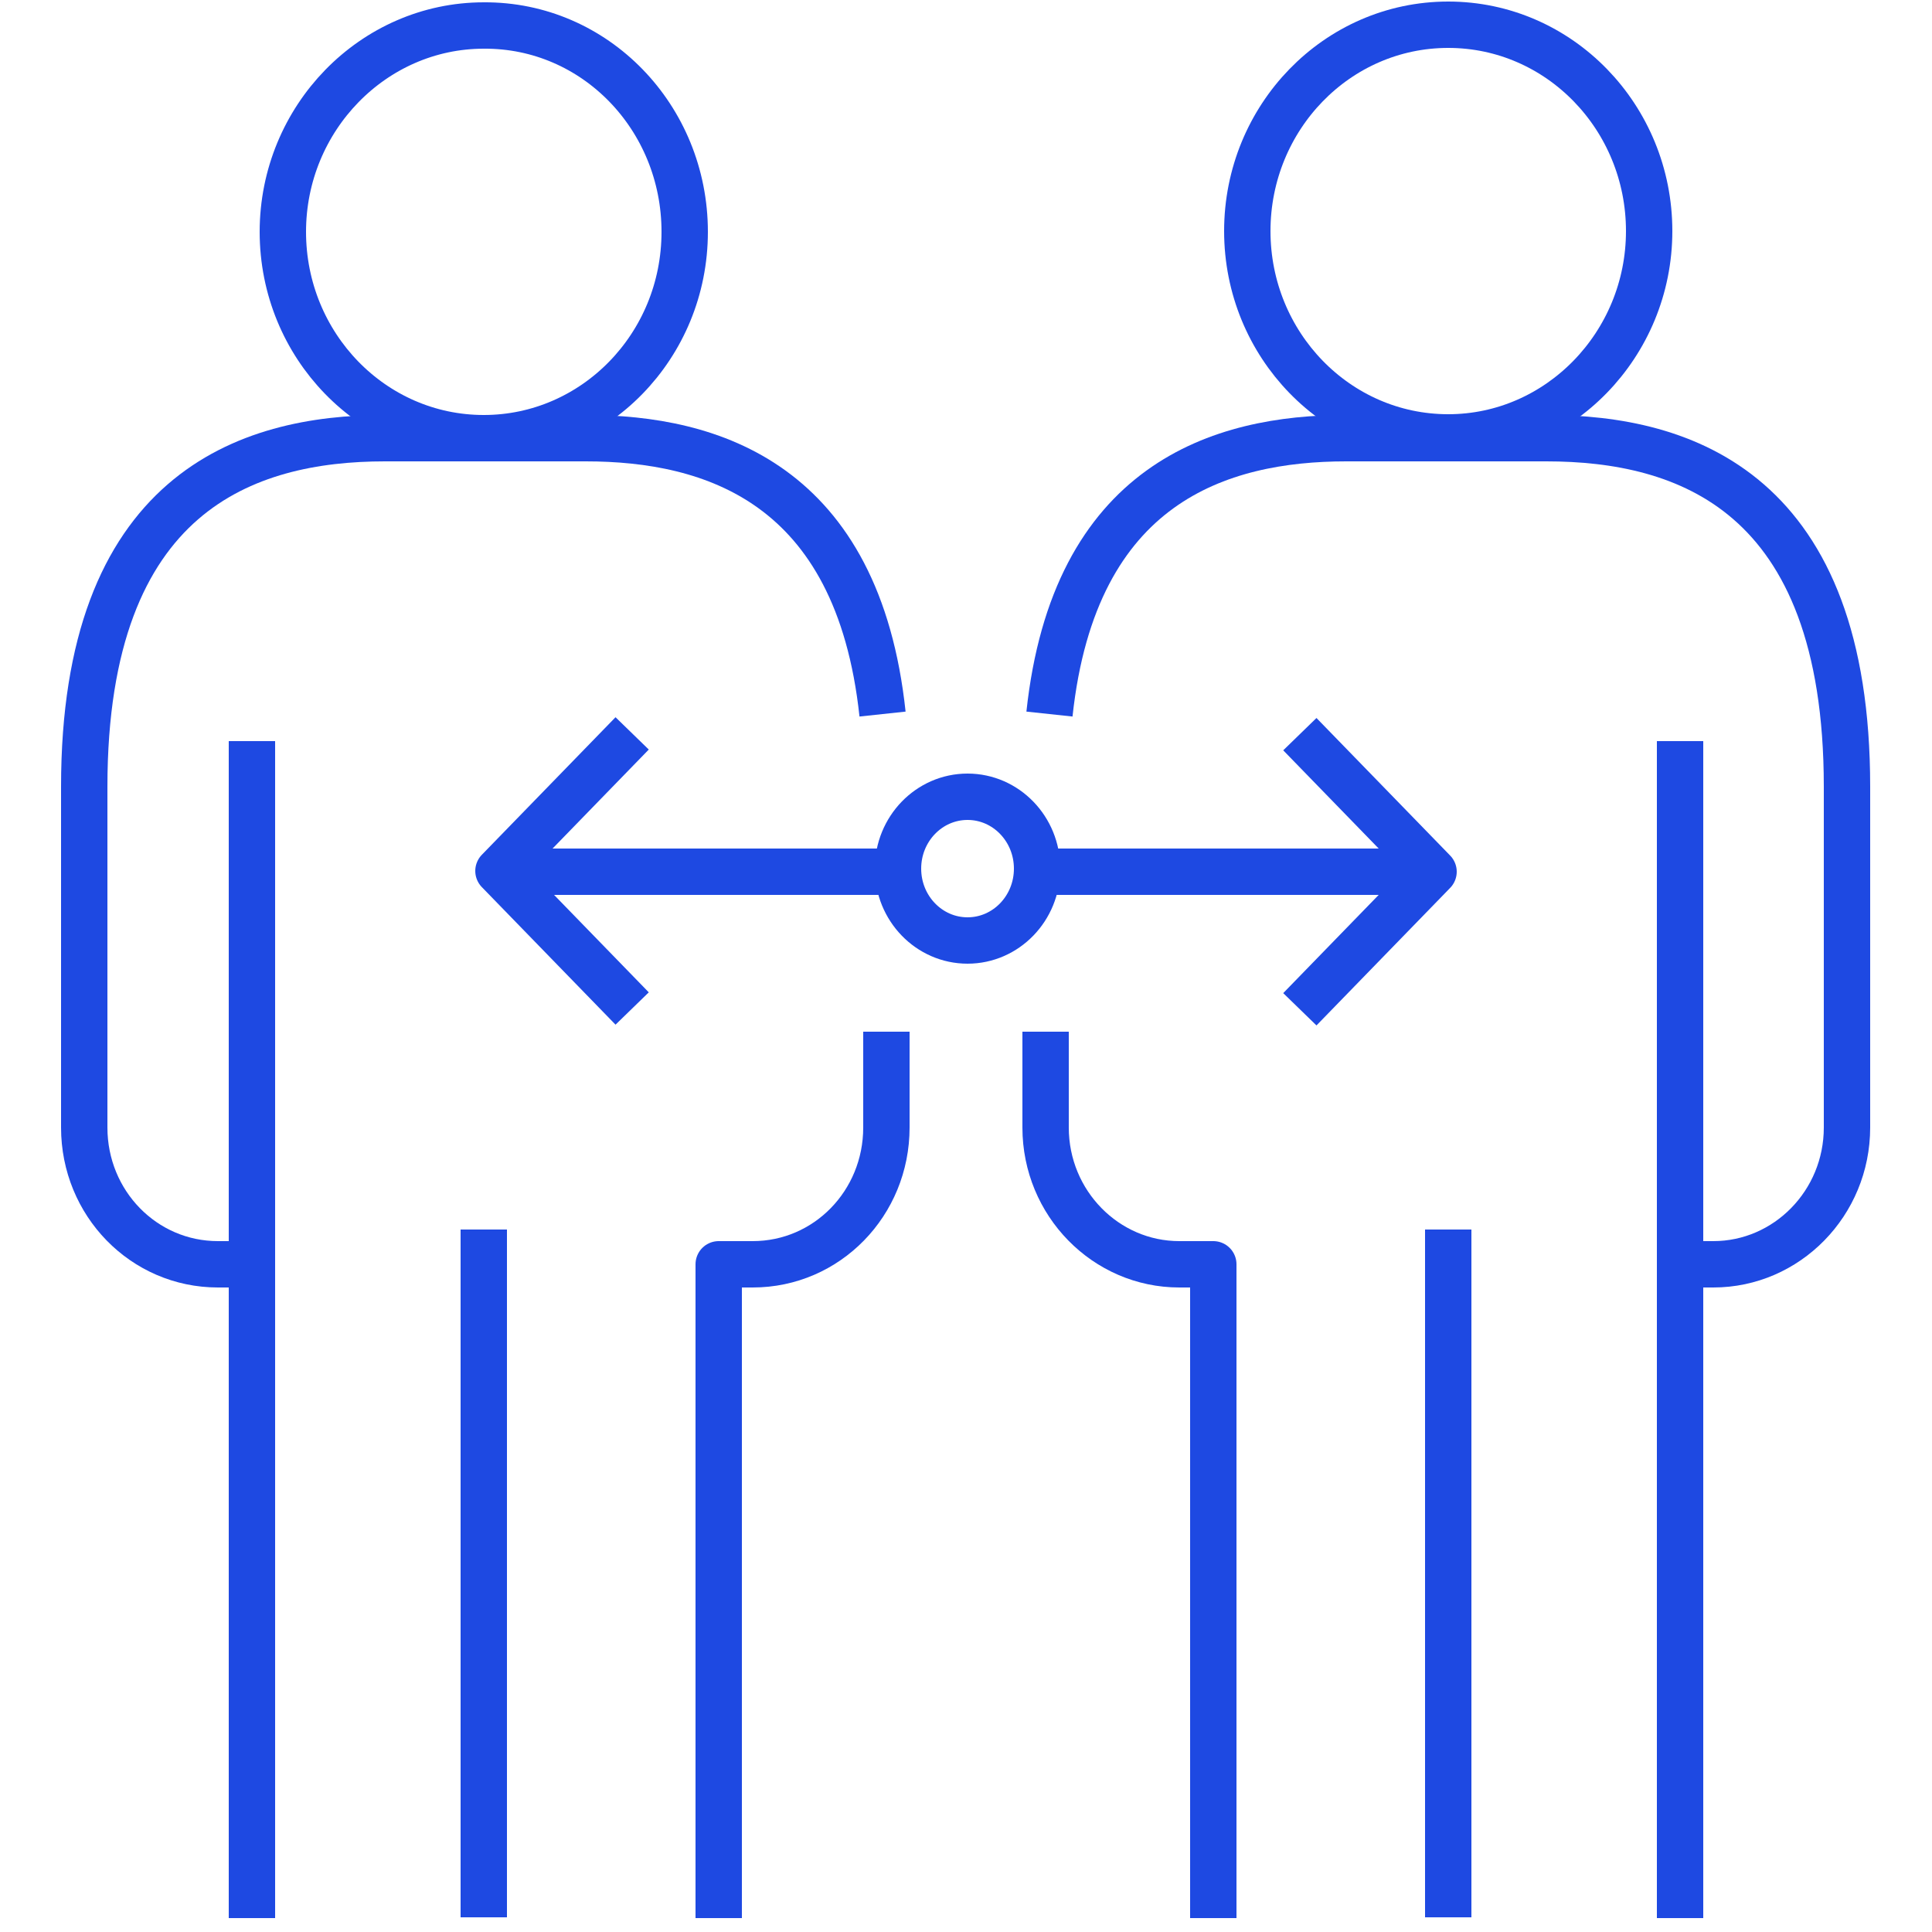 <?xml version="1.0" encoding="utf-8"?>
<!-- Generator: Adobe Illustrator 27.9.0, SVG Export Plug-In . SVG Version: 6.00 Build 0)  -->
<svg version="1.1" id="Layer_1" xmlns="http://www.w3.org/2000/svg" xmlns:xlink="http://www.w3.org/1999/xlink" x="0px" y="0px"
	 viewBox="0 0 250 250" style="enable-background:new 0 0 250 250;" xml:space="preserve">
<style type="text/css">
	.st0{fill:none;stroke:#1E49E2;stroke-width:6;stroke-linejoin:round;}
	.st1{fill:none;stroke:#1E49E2;stroke-width:6;stroke-linecap:round;stroke-linejoin:round;stroke-miterlimit:10;}
	.st2{fill-rule:evenodd;clip-rule:evenodd;fill:none;stroke:#1E49E2;stroke-width:6;}
	.st3{fill:none;stroke:#1E49E2;stroke-width:6;}
	.st4{fill:none;stroke:#1E49E2;stroke-width:6;stroke-miterlimit:10;}
	.st5{fill:none;stroke:#1E49E2;stroke-width:6;stroke-miterlimit:8;}
</style>
<g>
	<g>
		<path class="st0" d="M88.6,30c0,14.8-11.7,26.7-26,26.7c-14.4,0-26-12-26-26.7s11.7-26.7,26-26.7C77,3.2,88.6,15.2,88.6,30z"/>
		<path class="st0" d="M32.6,248.2V95.9"/>
		<path class="st0" d="M62.6,248.1v-89"/>
		<path class="st0" d="M62.8,56.7h-13c-17.9,0-38.9,7-38.9,45.1v44.1c0,9.8,7.7,17.7,17.3,17.7h4.3"/>
		<path class="st0" d="M114.7,133.5v12.4c0,9.8-7.7,17.7-17.3,17.7h-4.3H93v84.6"/>
		<path class="st0" d="M114.2,92.4c-3.2-29.9-22.1-35.7-38.4-35.7h-13"/>
	</g>
	<g>
		<path class="st0" d="M187.4,3.2c14.4,0,26,12,26,26.7s-11.7,26.7-26,26.7c-14.4,0-26-12-26-26.7S173,3.2,187.4,3.2z"/>
		<path class="st0" d="M217.4,95.9v152.3"/>
		<path class="st0" d="M187.4,159.1v89"/>
		<path class="st0" d="M217.4,163.6h4.3c9.5,0,17.3-7.9,17.3-17.7v-44.1c0-38.2-21-45.1-38.9-45.1h-13"/>
		<path class="st0" d="M157,248.2v-84.6h-0.1h-4.3c-9.5,0-17.3-7.9-17.3-17.7v-12.4"/>
		<path class="st0" d="M187.2,56.7h-13c-16.3,0-35.2,5.8-38.4,35.7"/>
	</g>
	<g>
		<line class="st0" x1="183.5" y1="112.8" x2="132.6" y2="112.8"/>
		<line class="st0" x1="117.7" y1="112.8" x2="66.3" y2="112.8"/>
		<path class="st0" d="M81.8,94.9l-17.3,17.8l17.3,17.8"/>
		<path class="st0" d="M168.2,130.6l17.3-17.8l-17.3-17.8"/>
		<ellipse class="st0" cx="125.2" cy="112.4" rx="9" ry="9.3"/>
	</g>
</g>
</svg>
